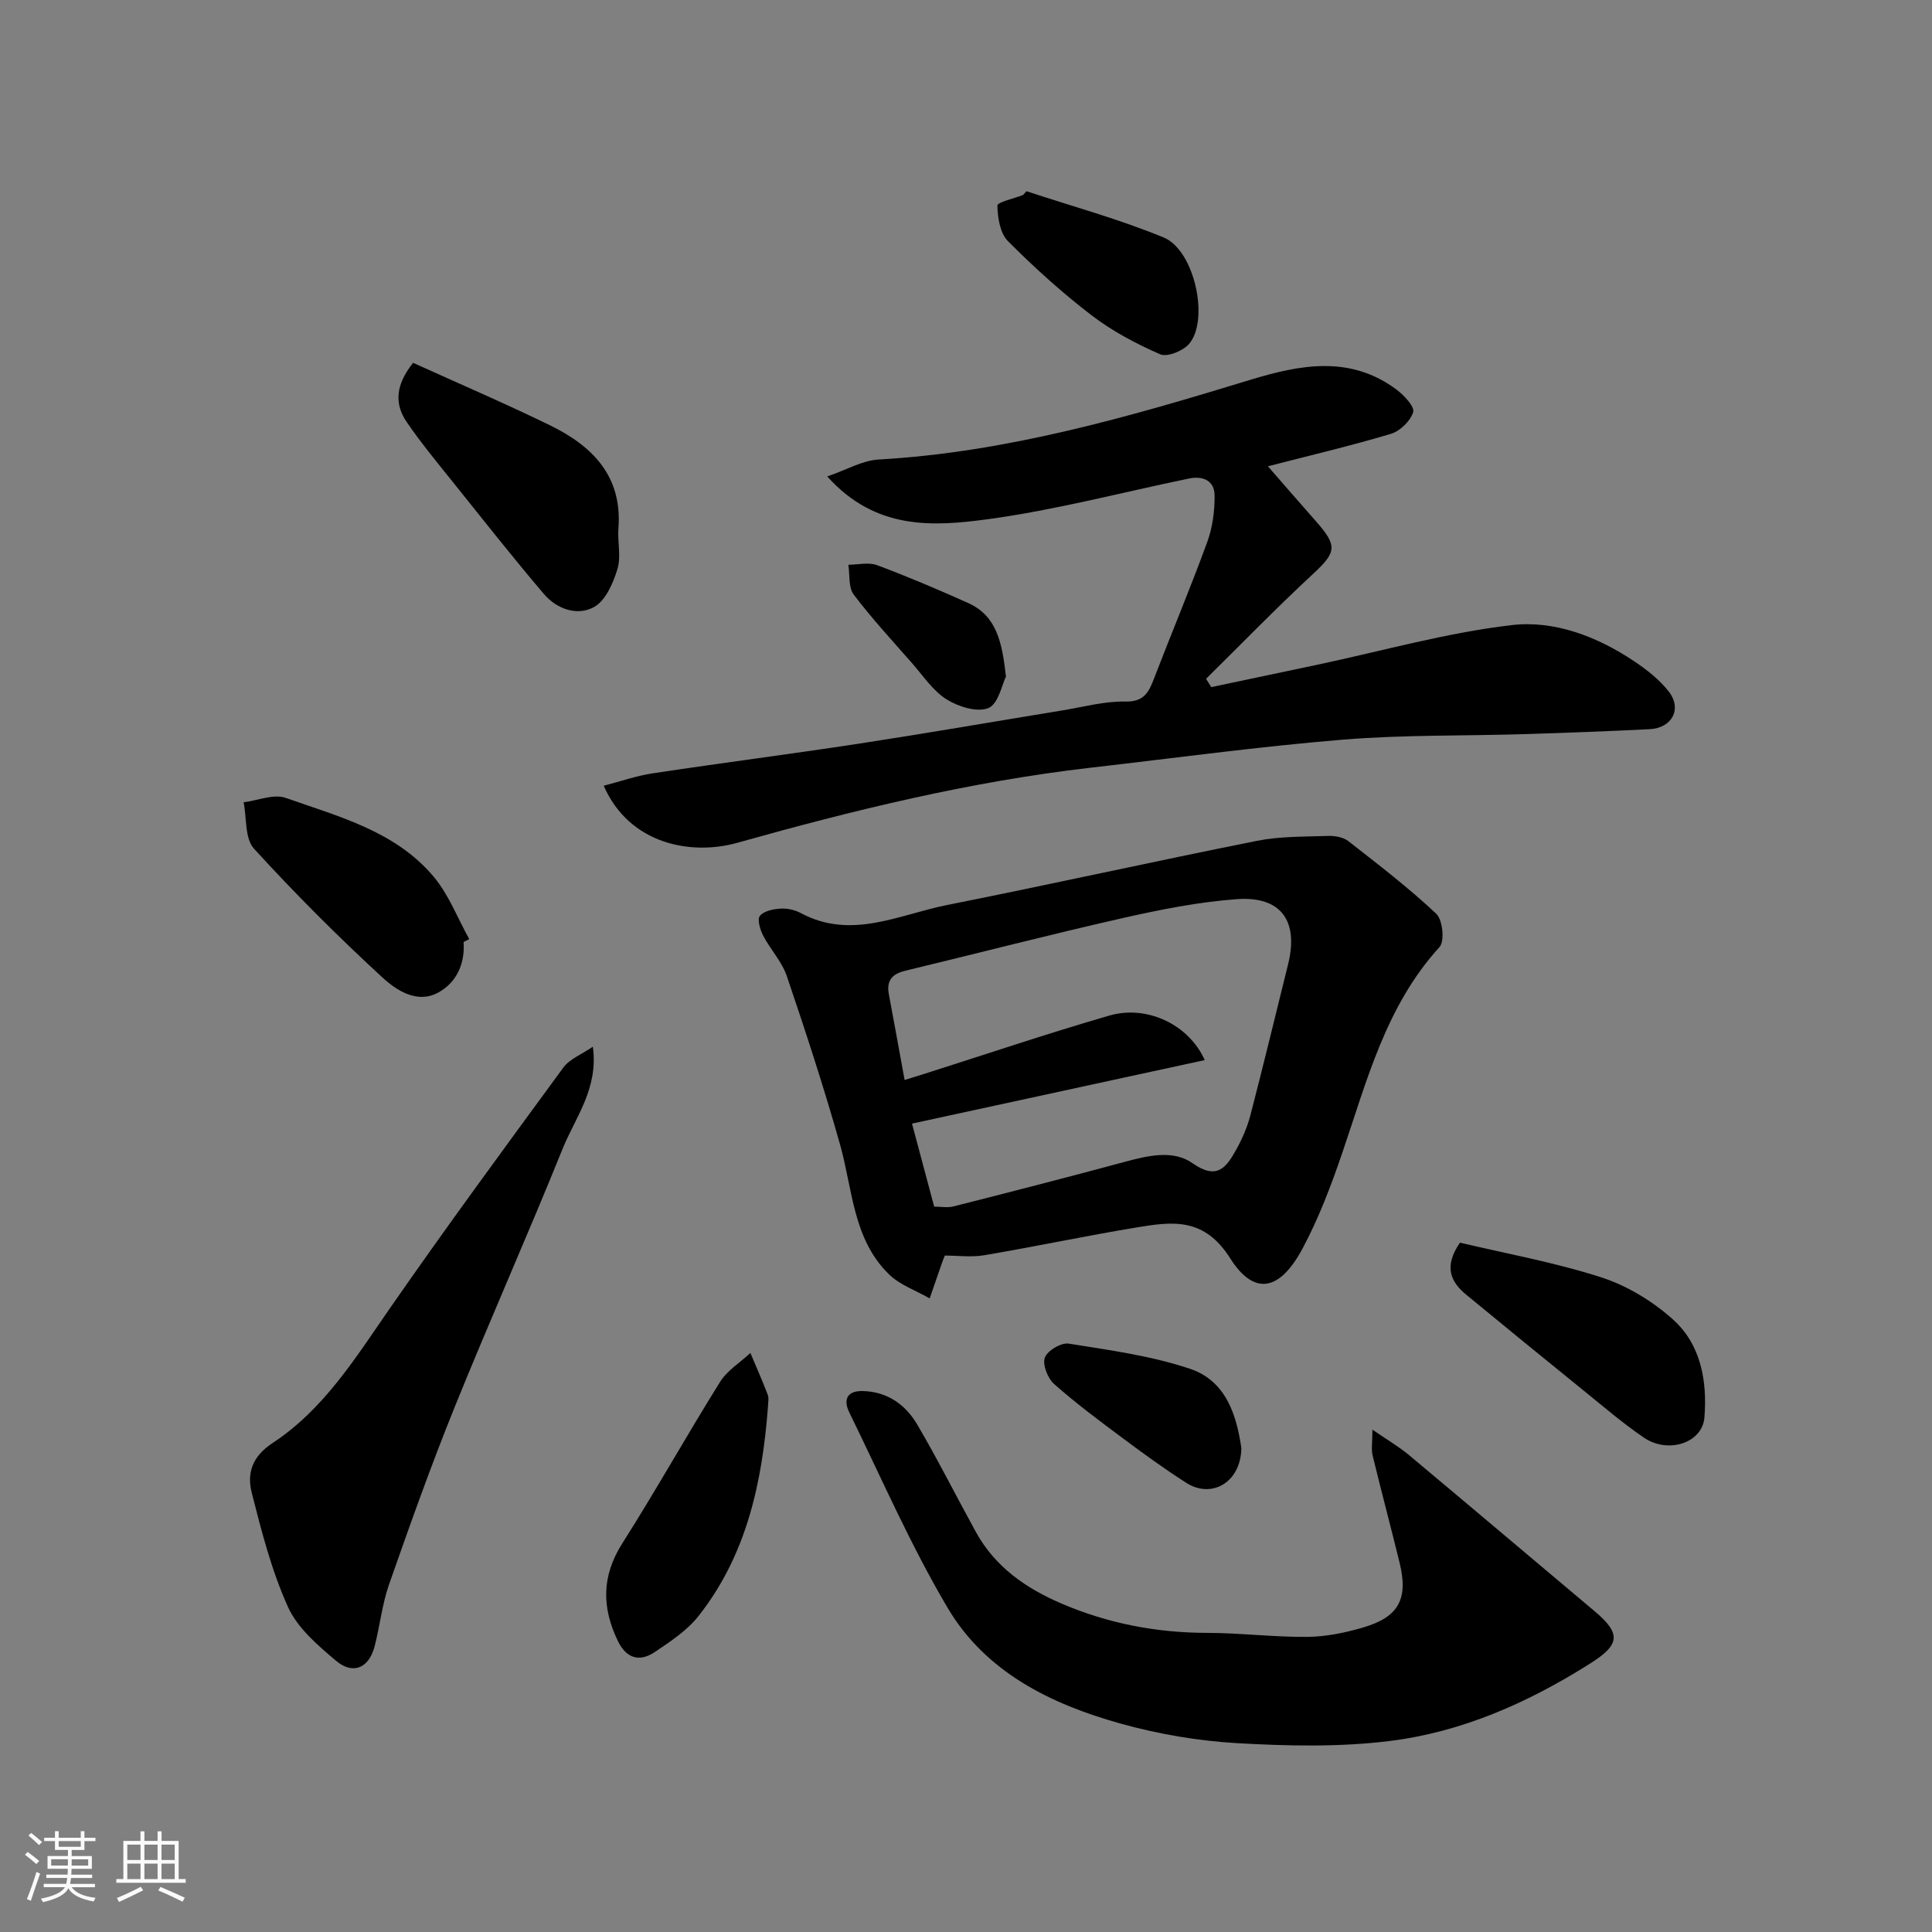 <svg enable-background="new 0 0 400 400" viewBox="0 0 400 400" xmlns="http://www.w3.org/2000/svg"><rect x="0" y="0" width="400" height="400" fill="#808080" stroke="none"/><path d="m5.17 384 .55-.58c.85.61 1.65 1.24 2.4 1.87l-.59.64c-.83-.73-1.62-1.38-2.36-1.93m1.22 9.53-.82-.34c.71-1.76 1.37-3.64 1.98-5.63.24.13.5.25.76.36-.6 1.67-1.24 3.54-1.92 5.61m-.5-13.5.57-.54c.56.44 1.31 1.06 2.26 1.87l-.64.64c-.68-.66-1.41-1.32-2.19-1.97m3.25.46h2.24v-1.36h.77v1.36h4.57v-1.36h.76v1.36h2.28v.69h-2.28v1.84h-2.64v1.26h4.18v2.64h-4.21c0 .45-.02.86-.05 1.21h4.32v.69h-4.38c-.04.34-.1.75-.19 1.22h5.15v.69h-4.82c.87 1.19 2.51 1.92 4.93 2.19-.17.31-.3.57-.37.76-2.77-.49-4.52-1.41-5.26-2.76-.56 1.26-2.3 2.23-5.24 2.9-.12-.24-.26-.48-.43-.72 2.73-.55 4.38-1.34 4.96-2.38h-4.38v-.69h4.65c.1-.38.17-.79.21-1.22h-4.32v-.69h4.4c.03-.34.05-.75.05-1.21h-4.2v-2.64h4.23v-1.26h-2.69v-1.84h-2.24zm1.46 4.46v1.29h3.45c.01-.4.02-.57.01-.53v-.32-.45h-3.46zm1.55-2.59h4.57v-1.19h-4.57zm6.11 2.59h-3.42v.77c-.01.19-.01.37-.02.53h3.44z" fill="#fafafa"/><path d="m32.63 379.16h.82v1.98h3.54v7.89h1.46v.78h-14.37v-.78h1.46v-7.89h3.54v-1.98h.82v1.98h2.73zm-3.49 11.48.5.73c-1.61.82-3.28 1.63-5 2.41-.13-.27-.28-.55-.44-.82 1.75-.72 3.4-1.49 4.94-2.32m-2.78-5.55h2.73v-3.18h-2.73zm0 3.95h2.73v-3.2h-2.73zm3.54-3.95h2.73v-3.18h-2.73zm0 3.95h2.73v-3.2h-2.73zm7.89 4.68c-1.84-.92-3.51-1.7-5.02-2.32l.45-.73c1.89.8 3.57 1.55 5.04 2.23zm-1.62-11.81h-2.73v3.18h2.73zm-2.73 7.13h2.73v-3.2h-2.73z" fill="#fafafa"/><g fill="#000001"><path d="m171.27 98.64c4.04-1.38 7.28-3.31 10.63-3.5 26.49-1.5 51.69-8.78 76.83-16.46 10.4-3.18 20.81-5.22 30.48 2.04 1.53 1.15 3.71 3.51 3.37 4.61-.57 1.84-2.71 3.92-4.6 4.49-8.36 2.5-16.88 4.5-25.47 6.72 3.28 3.76 6.6 7.6 9.96 11.4 4.54 5.15 4.2 6.42-.71 10.97-7.55 7-14.73 14.4-22.06 21.63.36.57.72 1.15 1.08 1.72 7.35-1.55 14.7-3.09 22.04-4.65 13.38-2.84 26.65-6.61 40.17-8.19 8.84-1.03 17.69 2.36 25.34 7.48 2.63 1.76 5.26 3.82 7.18 6.29 2.79 3.6.66 7.55-3.96 7.78-8.59.43-17.19.75-25.79 1.02-12.6.39-25.24.12-37.78 1.15-17.47 1.44-34.87 3.82-52.29 5.82-24.84 2.86-48.99 8.78-73.04 15.53-9.51 2.67-22.31.38-27.66-11.81 3.47-.9 6.76-2.06 10.15-2.57 14.23-2.15 28.5-3.98 42.73-6.15 14.04-2.15 28.03-4.58 42.04-6.87 4.35-.71 8.72-1.93 13.06-1.84 4.03.09 4.93-2.09 6.04-4.98 3.61-9.38 7.51-18.65 10.95-28.09 1.09-2.99 1.53-6.37 1.51-9.57-.01-3.08-2.38-4.14-5.28-3.54-13.87 2.86-27.63 6.52-41.63 8.42-11.32 1.53-23.25 2.34-33.29-8.85z"/><path d="m195.62 259.95c-.32.81-.45 1.09-.55 1.39-.86 2.49-1.72 4.98-2.59 7.48-2.83-1.63-6.14-2.76-8.41-4.97-7.51-7.32-7.53-17.63-10.16-26.94-3.31-11.7-7.09-23.28-11-34.8-1.02-3.01-3.41-5.53-4.91-8.41-.63-1.22-1.26-3.34-.67-4.08.81-1.01 2.76-1.41 4.26-1.5 1.4-.09 3 .27 4.24.94 10.45 5.58 20.31.29 30.27-1.69 21.41-4.26 42.71-9.01 64.12-13.28 4.8-.96 9.83-.85 14.77-1.02 1.39-.05 3.12.26 4.17 1.08 6.21 4.84 12.47 9.65 18.2 15.03 1.33 1.25 1.78 5.69.68 6.89-11.11 12.19-15.01 27.62-20.12 42.57-2.31 6.77-4.87 13.55-8.23 19.83-5.1 9.53-10.4 9.3-14.97 2.08-5.36-8.48-11.82-7.67-19.17-6.46-10.61 1.75-21.15 3.99-31.75 5.79-2.72.46-5.58.07-8.18.07zm53.81-40.47c-20.46 4.44-40.39 8.76-60.61 13.15 1.56 5.82 3.06 11.44 4.59 17.19 1.4 0 2.77.27 3.98-.04 11.82-3 23.63-6.03 35.4-9.21 4.81-1.3 10.09-2.58 14.11.26 5.05 3.56 6.97.9 9-2.73 1.26-2.25 2.33-4.7 2.98-7.19 2.7-10.38 5.21-20.82 7.8-31.24 2.23-8.99-1.43-14.17-10.61-13.51-7.93.58-15.85 2.16-23.63 3.92-15.07 3.41-30.03 7.29-45.05 10.91-2.73.66-3.89 2.07-3.36 4.88 1.12 5.9 2.17 11.81 3.26 17.73 1.32-.41 2.58-.79 3.83-1.19 12.85-4.08 25.63-8.4 38.57-12.15 7.71-2.23 16.38 1.77 19.74 9.22z"/><path d="m284.14 295.99c3.12 2.15 5.47 3.51 7.52 5.22 12.86 10.75 25.64 21.58 38.47 32.36 5.61 4.72 5.24 6.96-.95 10.87-12.83 8.11-26.56 14.19-41.58 16.03-10.37 1.27-21.03 1.03-31.5.43-8.09-.47-16.28-1.87-24.09-4.05-14.43-4.02-27.92-10.63-35.8-23.94-7.68-12.98-13.73-26.92-20.38-40.5-1.24-2.54-.56-4.49 2.81-4.41 5.09.13 8.84 2.82 11.26 6.93 4.28 7.28 8.07 14.85 12.15 22.26 3.98 7.24 10.38 11.67 17.77 14.83 9.59 4.1 19.6 6.03 30.06 6.05 6.93.01 13.87.89 20.8.83 3.85-.04 7.8-.85 11.52-1.94 7.4-2.17 9.4-5.9 7.58-13.37-1.81-7.43-3.79-14.81-5.59-22.23-.31-1.25-.05-2.62-.05-5.37z"/><path d="m122.74 216.71c1.21 8.64-3.62 14.61-6.26 21.14-7.25 17.96-15.15 35.67-22.41 53.63-4.87 12.05-9.23 24.31-13.53 36.58-1.44 4.12-1.88 8.58-2.99 12.83-1.17 4.45-4.45 5.92-7.96 2.97-3.8-3.2-7.99-6.79-9.96-11.14-3.38-7.48-5.47-15.61-7.5-23.62-1.03-4.05.02-7.52 4.35-10.37 10.5-6.9 17.05-17.48 24.09-27.64 11.72-16.9 23.91-33.48 36.07-50.07 1.31-1.78 3.78-2.71 6.1-4.31z"/><path d="m85.53 75.12c9.48 4.3 18.99 8.38 28.29 12.91 8.77 4.27 15.04 10.47 14.22 21.33-.22 2.83.59 5.87-.21 8.47-.89 2.91-2.45 6.52-4.82 7.84-3.49 1.94-7.74.43-10.4-2.69-6.36-7.46-12.43-15.18-18.57-22.83-3.36-4.2-6.82-8.36-9.85-12.79-2.47-3.63-2.42-7.54 1.34-12.24z"/><path d="m302.27 257.28c9.41 2.23 19.51 4.05 29.19 7.16 5.38 1.73 10.68 4.94 14.9 8.73 5.8 5.2 7.13 12.76 6.52 20.32-.43 5.24-7.49 7.59-12.54 4.15-4.32-2.94-8.3-6.37-12.37-9.66-8.15-6.6-16.28-13.23-24.37-19.9-3.23-2.65-4.78-5.78-1.33-10.8z"/><path d="m159 291.24c-1.19 15.64-4.4 30.68-14.37 43.33-2.37 3.01-5.81 5.28-9.05 7.46-3.14 2.11-5.88 1.38-7.65-2.27-3.35-6.93-3.4-13.44.91-20.22 6.98-10.99 13.34-22.38 20.24-33.43 1.48-2.38 4.16-4.01 6.28-5.99 1.21 2.87 2.48 5.72 3.59 8.64.29.72.05 1.64.05 2.48z"/><path d="m95.98 195.03c.32 4.53-1.47 8.39-5.23 10.46-4.39 2.41-8.7-.47-11.6-3.14-9.23-8.49-18.12-17.38-26.57-26.65-1.91-2.1-1.49-6.34-2.14-9.59 2.92-.37 6.22-1.79 8.7-.92 11.01 3.89 22.75 6.89 30.67 16.35 3.12 3.73 4.93 8.56 7.34 12.89-.38.2-.78.4-1.17.6z"/><path d="m212.52 39.59c9.5 3.14 19.21 5.78 28.43 9.59 6.39 2.65 9.49 17.13 5.21 22.05-1.25 1.44-4.5 2.75-5.96 2.12-4.97-2.17-9.89-4.77-14.19-8.06-6.12-4.69-11.89-9.91-17.33-15.37-1.63-1.64-2.13-4.85-2.18-7.36-.01-.7 3.45-1.46 5.33-2.2.22-.25.45-.51.69-.77z"/><path d="m257.01 299.81c-.11 7.12-6.15 10.55-11.4 7.2-4.51-2.88-8.85-6.04-13.15-9.24-4.84-3.61-9.7-7.22-14.21-11.22-1.33-1.18-2.45-4.01-1.93-5.46.51-1.44 3.39-3.16 4.93-2.91 8.45 1.35 17.06 2.51 25.12 5.21 7.66 2.57 9.69 9.96 10.64 16.42z"/><path d="m208.27 140.08c-.81 1.61-1.56 5.65-3.62 6.51-2.31.96-6.24-.27-8.68-1.8-2.81-1.76-4.82-4.84-7.08-7.42-4.12-4.7-8.38-9.3-12.14-14.27-1.12-1.49-.78-4.08-1.11-6.17 1.99-.01 4.2-.57 5.95.08 6.37 2.38 12.64 5.05 18.84 7.83 5.91 2.65 7.05 8.12 7.84 15.24z"/></g></svg>